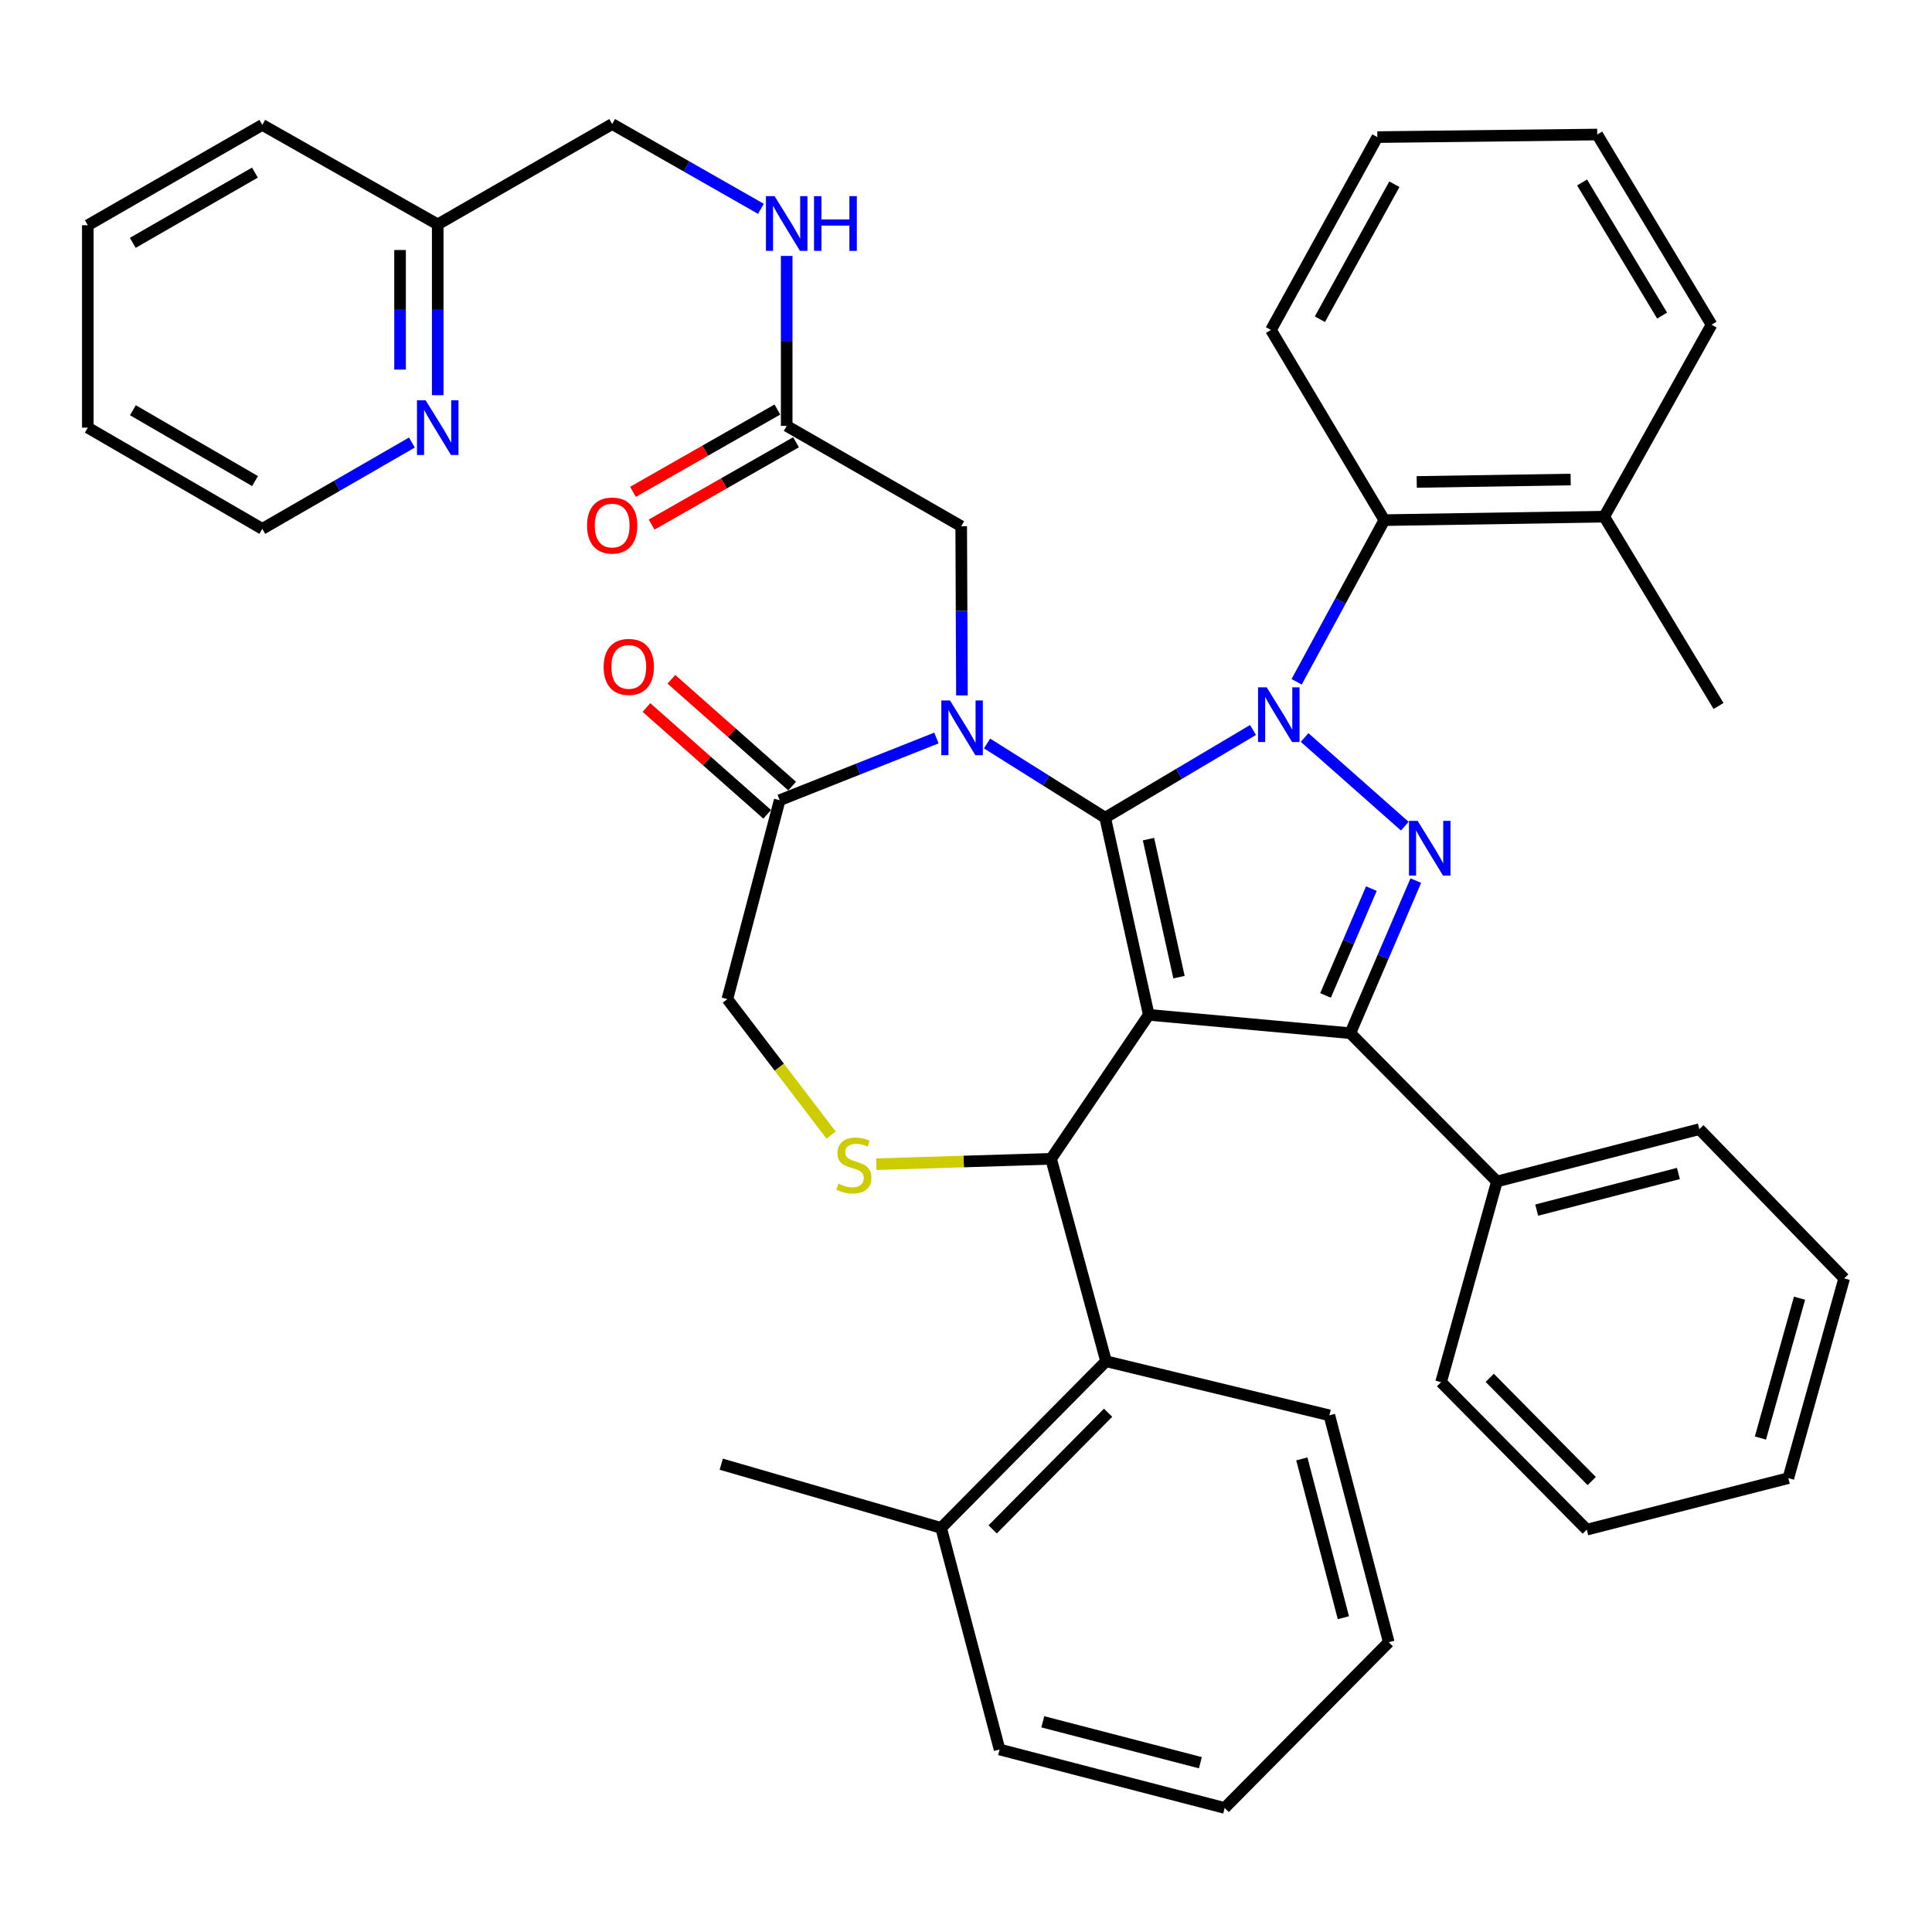 <?xml version='1.0' encoding='iso-8859-1'?>
<svg version='1.1' baseProfile='full'
              xmlns='http://www.w3.org/2000/svg'
                      xmlns:rdkit='http://www.rdkit.org/xml'
                      xmlns:xlink='http://www.w3.org/1999/xlink'
                  xml:space='preserve'
width='1000px' height='1000px' viewBox='0 0 1000 1000'>
<!-- END OF HEADER -->
<rect style='opacity:1.0;fill:#FFFFFF;stroke:none' width='1000' height='1000' x='0' y='0'> </rect>
<path class='bond-0' d='M 572.031,423.235 L 594.597,525.285' style='fill:none;fill-rule:evenodd;stroke:#000000;stroke-width:6px;stroke-linecap:butt;stroke-linejoin:miter;stroke-opacity:1' />
<path class='bond-0' d='M 594.456,434.332 L 610.252,505.767' style='fill:none;fill-rule:evenodd;stroke:#000000;stroke-width:6px;stroke-linecap:butt;stroke-linejoin:miter;stroke-opacity:1' />
<path class='bond-1' d='M 572.031,423.235 L 610.291,400.54' style='fill:none;fill-rule:evenodd;stroke:#000000;stroke-width:6px;stroke-linecap:butt;stroke-linejoin:miter;stroke-opacity:1' />
<path class='bond-1' d='M 610.291,400.54 L 648.552,377.844' style='fill:none;fill-rule:evenodd;stroke:#0000FF;stroke-width:6px;stroke-linecap:butt;stroke-linejoin:miter;stroke-opacity:1' />
<path class='bond-2' d='M 572.031,423.235 L 541.466,404.036' style='fill:none;fill-rule:evenodd;stroke:#000000;stroke-width:6px;stroke-linecap:butt;stroke-linejoin:miter;stroke-opacity:1' />
<path class='bond-2' d='M 541.466,404.036 L 510.901,384.836' style='fill:none;fill-rule:evenodd;stroke:#0000FF;stroke-width:6px;stroke-linecap:butt;stroke-linejoin:miter;stroke-opacity:1' />
<path class='bond-4' d='M 594.597,525.285 L 698.922,534.775' style='fill:none;fill-rule:evenodd;stroke:#000000;stroke-width:6px;stroke-linecap:butt;stroke-linejoin:miter;stroke-opacity:1' />
<path class='bond-5' d='M 594.597,525.285 L 544.038,599.797' style='fill:none;fill-rule:evenodd;stroke:#000000;stroke-width:6px;stroke-linecap:butt;stroke-linejoin:miter;stroke-opacity:1' />
<path class='bond-3' d='M 675.252,381.731 L 727.122,427.617' style='fill:none;fill-rule:evenodd;stroke:#0000FF;stroke-width:6px;stroke-linecap:butt;stroke-linejoin:miter;stroke-opacity:1' />
<path class='bond-8' d='M 671.14,352.9 L 693.838,311.059' style='fill:none;fill-rule:evenodd;stroke:#0000FF;stroke-width:6px;stroke-linecap:butt;stroke-linejoin:miter;stroke-opacity:1' />
<path class='bond-8' d='M 693.838,311.059 L 716.537,269.217' style='fill:none;fill-rule:evenodd;stroke:#000000;stroke-width:6px;stroke-linecap:butt;stroke-linejoin:miter;stroke-opacity:1' />
<path class='bond-7' d='M 484.695,381.987 L 444.128,398.088' style='fill:none;fill-rule:evenodd;stroke:#0000FF;stroke-width:6px;stroke-linecap:butt;stroke-linejoin:miter;stroke-opacity:1' />
<path class='bond-7' d='M 444.128,398.088 L 403.562,414.189' style='fill:none;fill-rule:evenodd;stroke:#000000;stroke-width:6px;stroke-linecap:butt;stroke-linejoin:miter;stroke-opacity:1' />
<path class='bond-10' d='M 497.901,359.948 L 497.71,316.17' style='fill:none;fill-rule:evenodd;stroke:#0000FF;stroke-width:6px;stroke-linecap:butt;stroke-linejoin:miter;stroke-opacity:1' />
<path class='bond-10' d='M 497.71,316.17 L 497.519,272.391' style='fill:none;fill-rule:evenodd;stroke:#000000;stroke-width:6px;stroke-linecap:butt;stroke-linejoin:miter;stroke-opacity:1' />
<path class='bond-41' d='M 732.827,455.795 L 715.874,495.285' style='fill:none;fill-rule:evenodd;stroke:#0000FF;stroke-width:6px;stroke-linecap:butt;stroke-linejoin:miter;stroke-opacity:1' />
<path class='bond-41' d='M 715.874,495.285 L 698.922,534.775' style='fill:none;fill-rule:evenodd;stroke:#000000;stroke-width:6px;stroke-linecap:butt;stroke-linejoin:miter;stroke-opacity:1' />
<path class='bond-41' d='M 709.822,459.95 L 697.956,487.593' style='fill:none;fill-rule:evenodd;stroke:#0000FF;stroke-width:6px;stroke-linecap:butt;stroke-linejoin:miter;stroke-opacity:1' />
<path class='bond-41' d='M 697.956,487.593 L 686.089,515.236' style='fill:none;fill-rule:evenodd;stroke:#000000;stroke-width:6px;stroke-linecap:butt;stroke-linejoin:miter;stroke-opacity:1' />
<path class='bond-13' d='M 698.922,534.775 L 774.799,611.529' style='fill:none;fill-rule:evenodd;stroke:#000000;stroke-width:6px;stroke-linecap:butt;stroke-linejoin:miter;stroke-opacity:1' />
<path class='bond-6' d='M 544.038,599.797 L 498.813,601.193' style='fill:none;fill-rule:evenodd;stroke:#000000;stroke-width:6px;stroke-linecap:butt;stroke-linejoin:miter;stroke-opacity:1' />
<path class='bond-6' d='M 498.813,601.193 L 453.588,602.59' style='fill:none;fill-rule:evenodd;stroke:#CCCC00;stroke-width:6px;stroke-linecap:butt;stroke-linejoin:miter;stroke-opacity:1' />
<path class='bond-9' d='M 544.038,599.797 L 572.486,704.577' style='fill:none;fill-rule:evenodd;stroke:#000000;stroke-width:6px;stroke-linecap:butt;stroke-linejoin:miter;stroke-opacity:1' />
<path class='bond-42' d='M 430.177,587.515 L 403.327,552.332' style='fill:none;fill-rule:evenodd;stroke:#CCCC00;stroke-width:6px;stroke-linecap:butt;stroke-linejoin:miter;stroke-opacity:1' />
<path class='bond-42' d='M 403.327,552.332 L 376.478,517.149' style='fill:none;fill-rule:evenodd;stroke:#000000;stroke-width:6px;stroke-linecap:butt;stroke-linejoin:miter;stroke-opacity:1' />
<path class='bond-12' d='M 403.562,414.189 L 376.478,517.149' style='fill:none;fill-rule:evenodd;stroke:#000000;stroke-width:6px;stroke-linecap:butt;stroke-linejoin:miter;stroke-opacity:1' />
<path class='bond-15' d='M 410.021,406.886 L 378.77,379.246' style='fill:none;fill-rule:evenodd;stroke:#000000;stroke-width:6px;stroke-linecap:butt;stroke-linejoin:miter;stroke-opacity:1' />
<path class='bond-15' d='M 378.77,379.246 L 347.52,351.605' style='fill:none;fill-rule:evenodd;stroke:#FF0000;stroke-width:6px;stroke-linecap:butt;stroke-linejoin:miter;stroke-opacity:1' />
<path class='bond-15' d='M 397.102,421.492 L 365.851,393.852' style='fill:none;fill-rule:evenodd;stroke:#000000;stroke-width:6px;stroke-linecap:butt;stroke-linejoin:miter;stroke-opacity:1' />
<path class='bond-15' d='M 365.851,393.852 L 334.601,366.212' style='fill:none;fill-rule:evenodd;stroke:#FF0000;stroke-width:6px;stroke-linecap:butt;stroke-linejoin:miter;stroke-opacity:1' />
<path class='bond-17' d='M 716.537,269.217 L 830.341,267.43' style='fill:none;fill-rule:evenodd;stroke:#000000;stroke-width:6px;stroke-linecap:butt;stroke-linejoin:miter;stroke-opacity:1' />
<path class='bond-17' d='M 733.301,249.452 L 812.964,248.2' style='fill:none;fill-rule:evenodd;stroke:#000000;stroke-width:6px;stroke-linecap:butt;stroke-linejoin:miter;stroke-opacity:1' />
<path class='bond-22' d='M 716.537,269.217 L 657.842,170.786' style='fill:none;fill-rule:evenodd;stroke:#000000;stroke-width:6px;stroke-linecap:butt;stroke-linejoin:miter;stroke-opacity:1' />
<path class='bond-18' d='M 572.486,704.577 L 487.13,790.843' style='fill:none;fill-rule:evenodd;stroke:#000000;stroke-width:6px;stroke-linecap:butt;stroke-linejoin:miter;stroke-opacity:1' />
<path class='bond-18' d='M 573.544,731.232 L 513.795,791.618' style='fill:none;fill-rule:evenodd;stroke:#000000;stroke-width:6px;stroke-linecap:butt;stroke-linejoin:miter;stroke-opacity:1' />
<path class='bond-23' d='M 572.486,704.577 L 688.078,732.57' style='fill:none;fill-rule:evenodd;stroke:#000000;stroke-width:6px;stroke-linecap:butt;stroke-linejoin:miter;stroke-opacity:1' />
<path class='bond-11' d='M 497.519,272.391 L 407.191,220.446' style='fill:none;fill-rule:evenodd;stroke:#000000;stroke-width:6px;stroke-linecap:butt;stroke-linejoin:miter;stroke-opacity:1' />
<path class='bond-14' d='M 407.191,220.446 L 407.191,176.456' style='fill:none;fill-rule:evenodd;stroke:#000000;stroke-width:6px;stroke-linecap:butt;stroke-linejoin:miter;stroke-opacity:1' />
<path class='bond-14' d='M 407.191,176.456 L 407.191,132.466' style='fill:none;fill-rule:evenodd;stroke:#0000FF;stroke-width:6px;stroke-linecap:butt;stroke-linejoin:miter;stroke-opacity:1' />
<path class='bond-19' d='M 402.362,211.975 L 364.998,233.274' style='fill:none;fill-rule:evenodd;stroke:#000000;stroke-width:6px;stroke-linecap:butt;stroke-linejoin:miter;stroke-opacity:1' />
<path class='bond-19' d='M 364.998,233.274 L 327.633,254.574' style='fill:none;fill-rule:evenodd;stroke:#FF0000;stroke-width:6px;stroke-linecap:butt;stroke-linejoin:miter;stroke-opacity:1' />
<path class='bond-19' d='M 412.019,228.916 L 374.655,250.215' style='fill:none;fill-rule:evenodd;stroke:#000000;stroke-width:6px;stroke-linecap:butt;stroke-linejoin:miter;stroke-opacity:1' />
<path class='bond-19' d='M 374.655,250.215 L 337.29,271.515' style='fill:none;fill-rule:evenodd;stroke:#FF0000;stroke-width:6px;stroke-linecap:butt;stroke-linejoin:miter;stroke-opacity:1' />
<path class='bond-25' d='M 774.799,611.529 L 879.579,584.457' style='fill:none;fill-rule:evenodd;stroke:#000000;stroke-width:6px;stroke-linecap:butt;stroke-linejoin:miter;stroke-opacity:1' />
<path class='bond-25' d='M 795.394,626.348 L 868.74,607.398' style='fill:none;fill-rule:evenodd;stroke:#000000;stroke-width:6px;stroke-linecap:butt;stroke-linejoin:miter;stroke-opacity:1' />
<path class='bond-26' d='M 774.799,611.529 L 745.895,715.421' style='fill:none;fill-rule:evenodd;stroke:#000000;stroke-width:6px;stroke-linecap:butt;stroke-linejoin:miter;stroke-opacity:1' />
<path class='bond-21' d='M 393.852,108.085 L 355.357,86.146' style='fill:none;fill-rule:evenodd;stroke:#0000FF;stroke-width:6px;stroke-linecap:butt;stroke-linejoin:miter;stroke-opacity:1' />
<path class='bond-21' d='M 355.357,86.146 L 316.862,64.207' style='fill:none;fill-rule:evenodd;stroke:#000000;stroke-width:6px;stroke-linecap:butt;stroke-linejoin:miter;stroke-opacity:1' />
<path class='bond-16' d='M 226.566,204.555 L 226.566,160.348' style='fill:none;fill-rule:evenodd;stroke:#0000FF;stroke-width:6px;stroke-linecap:butt;stroke-linejoin:miter;stroke-opacity:1' />
<path class='bond-16' d='M 226.566,160.348 L 226.566,116.142' style='fill:none;fill-rule:evenodd;stroke:#000000;stroke-width:6px;stroke-linecap:butt;stroke-linejoin:miter;stroke-opacity:1' />
<path class='bond-16' d='M 207.066,191.293 L 207.066,160.348' style='fill:none;fill-rule:evenodd;stroke:#0000FF;stroke-width:6px;stroke-linecap:butt;stroke-linejoin:miter;stroke-opacity:1' />
<path class='bond-16' d='M 207.066,160.348 L 207.066,129.404' style='fill:none;fill-rule:evenodd;stroke:#000000;stroke-width:6px;stroke-linecap:butt;stroke-linejoin:miter;stroke-opacity:1' />
<path class='bond-24' d='M 213.206,229.054 L 174.489,251.394' style='fill:none;fill-rule:evenodd;stroke:#0000FF;stroke-width:6px;stroke-linecap:butt;stroke-linejoin:miter;stroke-opacity:1' />
<path class='bond-24' d='M 174.489,251.394 L 135.772,273.735' style='fill:none;fill-rule:evenodd;stroke:#000000;stroke-width:6px;stroke-linecap:butt;stroke-linejoin:miter;stroke-opacity:1' />
<path class='bond-27' d='M 830.341,267.43 L 889.513,365.417' style='fill:none;fill-rule:evenodd;stroke:#000000;stroke-width:6px;stroke-linecap:butt;stroke-linejoin:miter;stroke-opacity:1' />
<path class='bond-29' d='M 830.341,267.43 L 885.895,168.066' style='fill:none;fill-rule:evenodd;stroke:#000000;stroke-width:6px;stroke-linecap:butt;stroke-linejoin:miter;stroke-opacity:1' />
<path class='bond-28' d='M 487.13,790.843 L 373.326,757.866' style='fill:none;fill-rule:evenodd;stroke:#000000;stroke-width:6px;stroke-linecap:butt;stroke-linejoin:miter;stroke-opacity:1' />
<path class='bond-30' d='M 487.13,790.843 L 517.377,905.535' style='fill:none;fill-rule:evenodd;stroke:#000000;stroke-width:6px;stroke-linecap:butt;stroke-linejoin:miter;stroke-opacity:1' />
<path class='bond-20' d='M 226.566,116.142 L 316.862,64.207' style='fill:none;fill-rule:evenodd;stroke:#000000;stroke-width:6px;stroke-linecap:butt;stroke-linejoin:miter;stroke-opacity:1' />
<path class='bond-31' d='M 226.566,116.142 L 135.772,64.64' style='fill:none;fill-rule:evenodd;stroke:#000000;stroke-width:6px;stroke-linecap:butt;stroke-linejoin:miter;stroke-opacity:1' />
<path class='bond-33' d='M 657.842,170.786 L 712.908,70.967' style='fill:none;fill-rule:evenodd;stroke:#000000;stroke-width:6px;stroke-linecap:butt;stroke-linejoin:miter;stroke-opacity:1' />
<path class='bond-33' d='M 683.176,165.232 L 721.722,95.359' style='fill:none;fill-rule:evenodd;stroke:#000000;stroke-width:6px;stroke-linecap:butt;stroke-linejoin:miter;stroke-opacity:1' />
<path class='bond-32' d='M 688.078,732.57 L 718.812,850.004' style='fill:none;fill-rule:evenodd;stroke:#000000;stroke-width:6px;stroke-linecap:butt;stroke-linejoin:miter;stroke-opacity:1' />
<path class='bond-32' d='M 673.823,755.122 L 695.337,837.326' style='fill:none;fill-rule:evenodd;stroke:#000000;stroke-width:6px;stroke-linecap:butt;stroke-linejoin:miter;stroke-opacity:1' />
<path class='bond-46' d='M 135.772,273.735 L 45.455,221.345' style='fill:none;fill-rule:evenodd;stroke:#000000;stroke-width:6px;stroke-linecap:butt;stroke-linejoin:miter;stroke-opacity:1' />
<path class='bond-46' d='M 132.009,249.009 L 68.787,212.336' style='fill:none;fill-rule:evenodd;stroke:#000000;stroke-width:6px;stroke-linecap:butt;stroke-linejoin:miter;stroke-opacity:1' />
<path class='bond-35' d='M 879.579,584.457 L 954.545,661.688' style='fill:none;fill-rule:evenodd;stroke:#000000;stroke-width:6px;stroke-linecap:butt;stroke-linejoin:miter;stroke-opacity:1' />
<path class='bond-38' d='M 745.895,715.421 L 821.317,791.742' style='fill:none;fill-rule:evenodd;stroke:#000000;stroke-width:6px;stroke-linecap:butt;stroke-linejoin:miter;stroke-opacity:1' />
<path class='bond-38' d='M 771.079,713.163 L 823.874,766.587' style='fill:none;fill-rule:evenodd;stroke:#000000;stroke-width:6px;stroke-linecap:butt;stroke-linejoin:miter;stroke-opacity:1' />
<path class='bond-43' d='M 885.895,168.066 L 826.723,69.635' style='fill:none;fill-rule:evenodd;stroke:#000000;stroke-width:6px;stroke-linecap:butt;stroke-linejoin:miter;stroke-opacity:1' />
<path class='bond-43' d='M 860.306,163.348 L 818.886,94.446' style='fill:none;fill-rule:evenodd;stroke:#000000;stroke-width:6px;stroke-linecap:butt;stroke-linejoin:miter;stroke-opacity:1' />
<path class='bond-44' d='M 517.377,905.535 L 633.889,935.793' style='fill:none;fill-rule:evenodd;stroke:#000000;stroke-width:6px;stroke-linecap:butt;stroke-linejoin:miter;stroke-opacity:1' />
<path class='bond-44' d='M 539.755,891.2 L 621.314,912.38' style='fill:none;fill-rule:evenodd;stroke:#000000;stroke-width:6px;stroke-linecap:butt;stroke-linejoin:miter;stroke-opacity:1' />
<path class='bond-39' d='M 135.772,64.64 L 45.455,116.586' style='fill:none;fill-rule:evenodd;stroke:#000000;stroke-width:6px;stroke-linecap:butt;stroke-linejoin:miter;stroke-opacity:1' />
<path class='bond-39' d='M 131.947,89.336 L 68.724,125.698' style='fill:none;fill-rule:evenodd;stroke:#000000;stroke-width:6px;stroke-linecap:butt;stroke-linejoin:miter;stroke-opacity:1' />
<path class='bond-37' d='M 718.812,850.004 L 633.889,935.793' style='fill:none;fill-rule:evenodd;stroke:#000000;stroke-width:6px;stroke-linecap:butt;stroke-linejoin:miter;stroke-opacity:1' />
<path class='bond-36' d='M 712.908,70.967 L 826.723,69.635' style='fill:none;fill-rule:evenodd;stroke:#000000;stroke-width:6px;stroke-linecap:butt;stroke-linejoin:miter;stroke-opacity:1' />
<path class='bond-34' d='M 45.455,221.345 L 45.455,116.586' style='fill:none;fill-rule:evenodd;stroke:#000000;stroke-width:6px;stroke-linecap:butt;stroke-linejoin:miter;stroke-opacity:1' />
<path class='bond-40' d='M 954.545,661.688 L 925.642,765.081' style='fill:none;fill-rule:evenodd;stroke:#000000;stroke-width:6px;stroke-linecap:butt;stroke-linejoin:miter;stroke-opacity:1' />
<path class='bond-40' d='M 931.43,671.947 L 911.198,744.322' style='fill:none;fill-rule:evenodd;stroke:#000000;stroke-width:6px;stroke-linecap:butt;stroke-linejoin:miter;stroke-opacity:1' />
<path class='bond-45' d='M 821.317,791.742 L 925.642,765.081' style='fill:none;fill-rule:evenodd;stroke:#000000;stroke-width:6px;stroke-linecap:butt;stroke-linejoin:miter;stroke-opacity:1' />
<path  class='atom-2' d='M 655.644 355.764
L 664.924 370.764
Q 665.844 372.244, 667.324 374.924
Q 668.804 377.604, 668.884 377.764
L 668.884 355.764
L 672.644 355.764
L 672.644 384.084
L 668.764 384.084
L 658.804 367.684
Q 657.644 365.764, 656.404 363.564
Q 655.204 361.364, 654.844 360.684
L 654.844 384.084
L 651.164 384.084
L 651.164 355.764
L 655.644 355.764
' fill='#0000FF'/>
<path  class='atom-3' d='M 491.714 362.557
L 500.994 377.557
Q 501.914 379.037, 503.394 381.717
Q 504.874 384.397, 504.954 384.557
L 504.954 362.557
L 508.714 362.557
L 508.714 390.877
L 504.834 390.877
L 494.874 374.477
Q 493.714 372.557, 492.474 370.357
Q 491.274 368.157, 490.914 367.477
L 490.914 390.877
L 487.234 390.877
L 487.234 362.557
L 491.714 362.557
' fill='#0000FF'/>
<path  class='atom-4' d='M 733.764 424.87
L 743.044 439.87
Q 743.964 441.35, 745.444 444.03
Q 746.924 446.71, 747.004 446.87
L 747.004 424.87
L 750.764 424.87
L 750.764 453.19
L 746.884 453.19
L 736.924 436.79
Q 735.764 434.87, 734.524 432.67
Q 733.324 430.47, 732.964 429.79
L 732.964 453.19
L 729.284 453.19
L 729.284 424.87
L 733.764 424.87
' fill='#0000FF'/>
<path  class='atom-7' d='M 433.955 612.669
Q 434.275 612.789, 435.595 613.349
Q 436.915 613.909, 438.355 614.269
Q 439.835 614.589, 441.275 614.589
Q 443.955 614.589, 445.515 613.309
Q 447.075 611.989, 447.075 609.709
Q 447.075 608.149, 446.275 607.189
Q 445.515 606.229, 444.315 605.709
Q 443.115 605.189, 441.115 604.589
Q 438.595 603.829, 437.075 603.109
Q 435.595 602.389, 434.515 600.869
Q 433.475 599.349, 433.475 596.789
Q 433.475 593.229, 435.875 591.029
Q 438.315 588.829, 443.115 588.829
Q 446.395 588.829, 450.115 590.389
L 449.195 593.469
Q 445.795 592.069, 443.235 592.069
Q 440.475 592.069, 438.955 593.229
Q 437.435 594.349, 437.475 596.309
Q 437.475 597.829, 438.235 598.749
Q 439.035 599.669, 440.155 600.189
Q 441.315 600.709, 443.235 601.309
Q 445.795 602.109, 447.315 602.909
Q 448.835 603.709, 449.915 605.349
Q 451.035 606.949, 451.035 609.709
Q 451.035 613.629, 448.395 615.749
Q 445.795 617.829, 441.435 617.829
Q 438.915 617.829, 436.995 617.269
Q 435.115 616.749, 432.875 615.829
L 433.955 612.669
' fill='#CCCC00'/>
<path  class='atom-15' d='M 400.931 101.527
L 410.211 116.527
Q 411.131 118.007, 412.611 120.687
Q 414.091 123.367, 414.171 123.527
L 414.171 101.527
L 417.931 101.527
L 417.931 129.847
L 414.051 129.847
L 404.091 113.447
Q 402.931 111.527, 401.691 109.327
Q 400.491 107.127, 400.131 106.447
L 400.131 129.847
L 396.451 129.847
L 396.451 101.527
L 400.931 101.527
' fill='#0000FF'/>
<path  class='atom-15' d='M 421.331 101.527
L 425.171 101.527
L 425.171 113.567
L 439.651 113.567
L 439.651 101.527
L 443.491 101.527
L 443.491 129.847
L 439.651 129.847
L 439.651 116.767
L 425.171 116.767
L 425.171 129.847
L 421.331 129.847
L 421.331 101.527
' fill='#0000FF'/>
<path  class='atom-16' d='M 312.453 345.185
Q 312.453 338.385, 315.813 334.585
Q 319.173 330.785, 325.453 330.785
Q 331.733 330.785, 335.093 334.585
Q 338.453 338.385, 338.453 345.185
Q 338.453 352.065, 335.053 355.985
Q 331.653 359.865, 325.453 359.865
Q 319.213 359.865, 315.813 355.985
Q 312.453 352.105, 312.453 345.185
M 325.453 356.665
Q 329.773 356.665, 332.093 353.785
Q 334.453 350.865, 334.453 345.185
Q 334.453 339.625, 332.093 336.825
Q 329.773 333.985, 325.453 333.985
Q 321.133 333.985, 318.773 336.785
Q 316.453 339.585, 316.453 345.185
Q 316.453 350.905, 318.773 353.785
Q 321.133 356.665, 325.453 356.665
' fill='#FF0000'/>
<path  class='atom-17' d='M 220.306 207.185
L 229.586 222.185
Q 230.506 223.665, 231.986 226.345
Q 233.466 229.025, 233.546 229.185
L 233.546 207.185
L 237.306 207.185
L 237.306 235.505
L 233.426 235.505
L 223.466 219.105
Q 222.306 217.185, 221.066 214.985
Q 219.866 212.785, 219.506 212.105
L 219.506 235.505
L 215.826 235.505
L 215.826 207.185
L 220.306 207.185
' fill='#0000FF'/>
<path  class='atom-20' d='M 303.862 272.016
Q 303.862 265.216, 307.222 261.416
Q 310.582 257.616, 316.862 257.616
Q 323.142 257.616, 326.502 261.416
Q 329.862 265.216, 329.862 272.016
Q 329.862 278.896, 326.462 282.816
Q 323.062 286.696, 316.862 286.696
Q 310.622 286.696, 307.222 282.816
Q 303.862 278.936, 303.862 272.016
M 316.862 283.496
Q 321.182 283.496, 323.502 280.616
Q 325.862 277.696, 325.862 272.016
Q 325.862 266.456, 323.502 263.656
Q 321.182 260.816, 316.862 260.816
Q 312.542 260.816, 310.182 263.616
Q 307.862 266.416, 307.862 272.016
Q 307.862 277.736, 310.182 280.616
Q 312.542 283.496, 316.862 283.496
' fill='#FF0000'/>
</svg>
